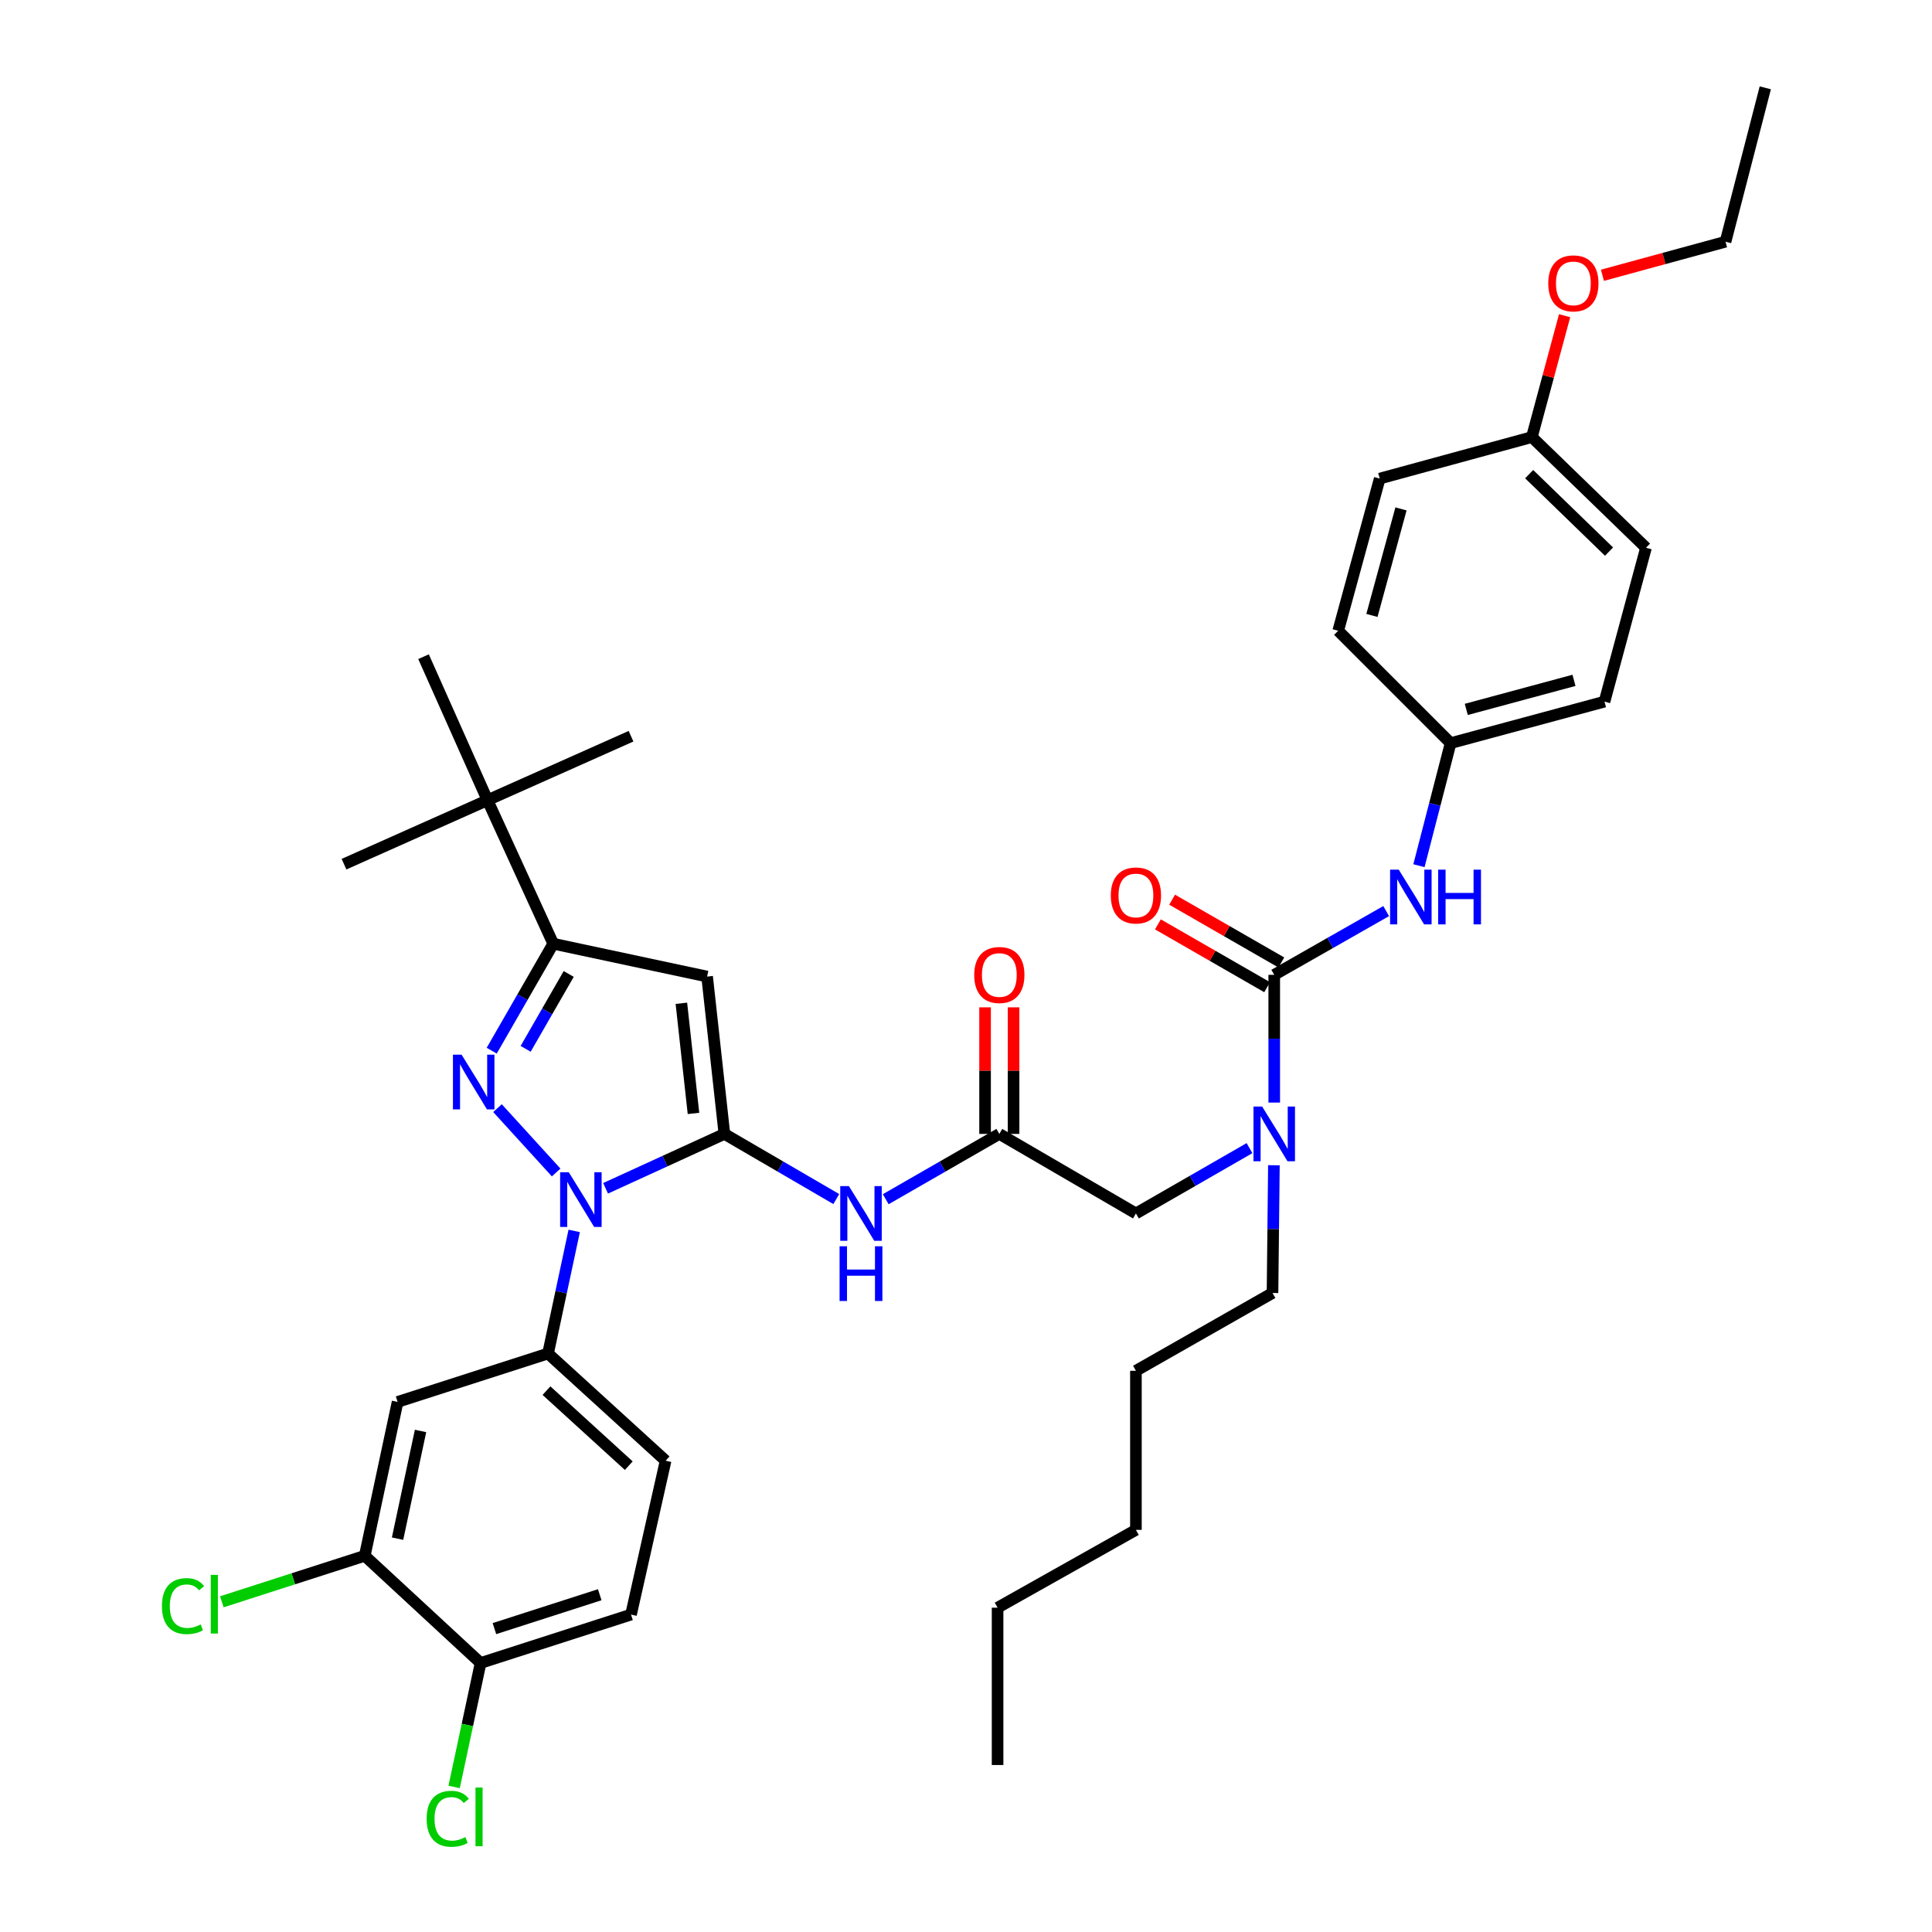 <?xml version='1.0' encoding='iso-8859-1'?>
<svg version='1.1' baseProfile='full'
              xmlns='http://www.w3.org/2000/svg'
                      xmlns:rdkit='http://www.rdkit.org/xml'
                      xmlns:xlink='http://www.w3.org/1999/xlink'
                  xml:space='preserve'
width='1000px' height='1000px' viewBox='0 0 1000 1000'>
<!-- END OF HEADER -->
<rect style='opacity:1.0;fill:#FFFFFF;stroke:none' width='1000' height='1000' x='0' y='0'> </rect>
<path class='bond-0' d='M 750.836,384.65 L 692.657,326.479' style='fill:none;fill-rule:evenodd;stroke:#000000;stroke-width:6px;stroke-linecap:butt;stroke-linejoin:miter;stroke-opacity:1' />
<path class='bond-1' d='M 750.836,384.65 L 830.485,363.165' style='fill:none;fill-rule:evenodd;stroke:#000000;stroke-width:6px;stroke-linecap:butt;stroke-linejoin:miter;stroke-opacity:1' />
<path class='bond-1' d='M 758.942,367.187 L 814.696,352.147' style='fill:none;fill-rule:evenodd;stroke:#000000;stroke-width:6px;stroke-linecap:butt;stroke-linejoin:miter;stroke-opacity:1' />
<path class='bond-2' d='M 750.836,384.65 L 742.64,416.366' style='fill:none;fill-rule:evenodd;stroke:#000000;stroke-width:6px;stroke-linecap:butt;stroke-linejoin:miter;stroke-opacity:1' />
<path class='bond-2' d='M 742.64,416.366 L 734.443,448.082' style='fill:none;fill-rule:evenodd;stroke:#0000FF;stroke-width:6px;stroke-linecap:butt;stroke-linejoin:miter;stroke-opacity:1' />
<path class='bond-3' d='M 432.862,620.634 L 403.904,603.772' style='fill:none;fill-rule:evenodd;stroke:#0000FF;stroke-width:6px;stroke-linecap:butt;stroke-linejoin:miter;stroke-opacity:1' />
<path class='bond-3' d='M 403.904,603.772 L 374.947,586.91' style='fill:none;fill-rule:evenodd;stroke:#000000;stroke-width:6px;stroke-linecap:butt;stroke-linejoin:miter;stroke-opacity:1' />
<path class='bond-4' d='M 458.452,620.716 L 487.851,603.813' style='fill:none;fill-rule:evenodd;stroke:#0000FF;stroke-width:6px;stroke-linecap:butt;stroke-linejoin:miter;stroke-opacity:1' />
<path class='bond-4' d='M 487.851,603.813 L 517.249,586.91' style='fill:none;fill-rule:evenodd;stroke:#000000;stroke-width:6px;stroke-linecap:butt;stroke-linejoin:miter;stroke-opacity:1' />
<path class='bond-5' d='M 517.249,586.91 L 587.95,628.079' style='fill:none;fill-rule:evenodd;stroke:#000000;stroke-width:6px;stroke-linecap:butt;stroke-linejoin:miter;stroke-opacity:1' />
<path class='bond-6' d='M 524.624,586.91 L 524.624,554.151' style='fill:none;fill-rule:evenodd;stroke:#000000;stroke-width:6px;stroke-linecap:butt;stroke-linejoin:miter;stroke-opacity:1' />
<path class='bond-6' d='M 524.624,554.151 L 524.624,521.392' style='fill:none;fill-rule:evenodd;stroke:#FF0000;stroke-width:6px;stroke-linecap:butt;stroke-linejoin:miter;stroke-opacity:1' />
<path class='bond-6' d='M 509.874,586.91 L 509.874,554.151' style='fill:none;fill-rule:evenodd;stroke:#000000;stroke-width:6px;stroke-linecap:butt;stroke-linejoin:miter;stroke-opacity:1' />
<path class='bond-6' d='M 509.874,554.151 L 509.874,521.392' style='fill:none;fill-rule:evenodd;stroke:#FF0000;stroke-width:6px;stroke-linecap:butt;stroke-linejoin:miter;stroke-opacity:1' />
<path class='bond-7' d='M 587.95,628.079 L 617.344,611.176' style='fill:none;fill-rule:evenodd;stroke:#000000;stroke-width:6px;stroke-linecap:butt;stroke-linejoin:miter;stroke-opacity:1' />
<path class='bond-7' d='M 617.344,611.176 L 646.739,594.273' style='fill:none;fill-rule:evenodd;stroke:#0000FF;stroke-width:6px;stroke-linecap:butt;stroke-linejoin:miter;stroke-opacity:1' />
<path class='bond-8' d='M 659.543,570.692 L 659.543,537.633' style='fill:none;fill-rule:evenodd;stroke:#0000FF;stroke-width:6px;stroke-linecap:butt;stroke-linejoin:miter;stroke-opacity:1' />
<path class='bond-8' d='M 659.543,537.633 L 659.543,504.574' style='fill:none;fill-rule:evenodd;stroke:#000000;stroke-width:6px;stroke-linecap:butt;stroke-linejoin:miter;stroke-opacity:1' />
<path class='bond-9' d='M 659.368,603.129 L 659.009,636.188' style='fill:none;fill-rule:evenodd;stroke:#0000FF;stroke-width:6px;stroke-linecap:butt;stroke-linejoin:miter;stroke-opacity:1' />
<path class='bond-9' d='M 659.009,636.188 L 658.65,669.247' style='fill:none;fill-rule:evenodd;stroke:#000000;stroke-width:6px;stroke-linecap:butt;stroke-linejoin:miter;stroke-opacity:1' />
<path class='bond-10' d='M 659.543,504.574 L 688.511,488.075' style='fill:none;fill-rule:evenodd;stroke:#000000;stroke-width:6px;stroke-linecap:butt;stroke-linejoin:miter;stroke-opacity:1' />
<path class='bond-10' d='M 688.511,488.075 L 717.478,471.575' style='fill:none;fill-rule:evenodd;stroke:#0000FF;stroke-width:6px;stroke-linecap:butt;stroke-linejoin:miter;stroke-opacity:1' />
<path class='bond-11' d='M 663.22,498.181 L 634.955,481.928' style='fill:none;fill-rule:evenodd;stroke:#000000;stroke-width:6px;stroke-linecap:butt;stroke-linejoin:miter;stroke-opacity:1' />
<path class='bond-11' d='M 634.955,481.928 L 606.691,465.675' style='fill:none;fill-rule:evenodd;stroke:#FF0000;stroke-width:6px;stroke-linecap:butt;stroke-linejoin:miter;stroke-opacity:1' />
<path class='bond-11' d='M 655.867,510.967 L 627.603,494.714' style='fill:none;fill-rule:evenodd;stroke:#000000;stroke-width:6px;stroke-linecap:butt;stroke-linejoin:miter;stroke-opacity:1' />
<path class='bond-11' d='M 627.603,494.714 L 599.338,478.462' style='fill:none;fill-rule:evenodd;stroke:#FF0000;stroke-width:6px;stroke-linecap:butt;stroke-linejoin:miter;stroke-opacity:1' />
<path class='bond-12' d='M 792.898,226.238 L 851.962,283.516' style='fill:none;fill-rule:evenodd;stroke:#000000;stroke-width:6px;stroke-linecap:butt;stroke-linejoin:miter;stroke-opacity:1' />
<path class='bond-12' d='M 791.489,245.418 L 832.834,285.513' style='fill:none;fill-rule:evenodd;stroke:#000000;stroke-width:6px;stroke-linecap:butt;stroke-linejoin:miter;stroke-opacity:1' />
<path class='bond-13' d='M 792.898,226.238 L 801.368,194.824' style='fill:none;fill-rule:evenodd;stroke:#000000;stroke-width:6px;stroke-linecap:butt;stroke-linejoin:miter;stroke-opacity:1' />
<path class='bond-13' d='M 801.368,194.824 L 809.839,163.411' style='fill:none;fill-rule:evenodd;stroke:#FF0000;stroke-width:6px;stroke-linecap:butt;stroke-linejoin:miter;stroke-opacity:1' />
<path class='bond-14' d='M 792.898,226.238 L 714.142,247.715' style='fill:none;fill-rule:evenodd;stroke:#000000;stroke-width:6px;stroke-linecap:butt;stroke-linejoin:miter;stroke-opacity:1' />
<path class='bond-15' d='M 692.657,326.479 L 714.142,247.715' style='fill:none;fill-rule:evenodd;stroke:#000000;stroke-width:6px;stroke-linecap:butt;stroke-linejoin:miter;stroke-opacity:1' />
<path class='bond-15' d='M 710.109,318.546 L 725.149,263.411' style='fill:none;fill-rule:evenodd;stroke:#000000;stroke-width:6px;stroke-linecap:butt;stroke-linejoin:miter;stroke-opacity:1' />
<path class='bond-16' d='M 297.208,637.113 L 290.435,668.844' style='fill:none;fill-rule:evenodd;stroke:#0000FF;stroke-width:6px;stroke-linecap:butt;stroke-linejoin:miter;stroke-opacity:1' />
<path class='bond-16' d='M 290.435,668.844 L 283.662,700.574' style='fill:none;fill-rule:evenodd;stroke:#000000;stroke-width:6px;stroke-linecap:butt;stroke-linejoin:miter;stroke-opacity:1' />
<path class='bond-17' d='M 313.448,615.065 L 344.197,600.988' style='fill:none;fill-rule:evenodd;stroke:#0000FF;stroke-width:6px;stroke-linecap:butt;stroke-linejoin:miter;stroke-opacity:1' />
<path class='bond-17' d='M 344.197,600.988 L 374.947,586.91' style='fill:none;fill-rule:evenodd;stroke:#000000;stroke-width:6px;stroke-linecap:butt;stroke-linejoin:miter;stroke-opacity:1' />
<path class='bond-18' d='M 287.866,606.878 L 257.505,573.576' style='fill:none;fill-rule:evenodd;stroke:#0000FF;stroke-width:6px;stroke-linecap:butt;stroke-linejoin:miter;stroke-opacity:1' />
<path class='bond-19' d='M 374.947,586.91 L 365.998,505.467' style='fill:none;fill-rule:evenodd;stroke:#000000;stroke-width:6px;stroke-linecap:butt;stroke-linejoin:miter;stroke-opacity:1' />
<path class='bond-19' d='M 358.943,576.305 L 352.679,519.295' style='fill:none;fill-rule:evenodd;stroke:#000000;stroke-width:6px;stroke-linecap:butt;stroke-linejoin:miter;stroke-opacity:1' />
<path class='bond-20' d='M 365.998,505.467 L 286.35,488.464' style='fill:none;fill-rule:evenodd;stroke:#000000;stroke-width:6px;stroke-linecap:butt;stroke-linejoin:miter;stroke-opacity:1' />
<path class='bond-21' d='M 286.35,488.464 L 270.43,516.148' style='fill:none;fill-rule:evenodd;stroke:#000000;stroke-width:6px;stroke-linecap:butt;stroke-linejoin:miter;stroke-opacity:1' />
<path class='bond-21' d='M 270.43,516.148 L 254.511,543.833' style='fill:none;fill-rule:evenodd;stroke:#0000FF;stroke-width:6px;stroke-linecap:butt;stroke-linejoin:miter;stroke-opacity:1' />
<path class='bond-21' d='M 294.36,504.122 L 283.217,523.501' style='fill:none;fill-rule:evenodd;stroke:#000000;stroke-width:6px;stroke-linecap:butt;stroke-linejoin:miter;stroke-opacity:1' />
<path class='bond-21' d='M 283.217,523.501 L 272.073,542.88' style='fill:none;fill-rule:evenodd;stroke:#0000FF;stroke-width:6px;stroke-linecap:butt;stroke-linejoin:miter;stroke-opacity:1' />
<path class='bond-22' d='M 286.35,488.464 L 252.335,414.182' style='fill:none;fill-rule:evenodd;stroke:#000000;stroke-width:6px;stroke-linecap:butt;stroke-linejoin:miter;stroke-opacity:1' />
<path class='bond-23' d='M 658.65,669.247 L 587.95,709.522' style='fill:none;fill-rule:evenodd;stroke:#000000;stroke-width:6px;stroke-linecap:butt;stroke-linejoin:miter;stroke-opacity:1' />
<path class='bond-24' d='M 587.95,709.522 L 587.95,791.859' style='fill:none;fill-rule:evenodd;stroke:#000000;stroke-width:6px;stroke-linecap:butt;stroke-linejoin:miter;stroke-opacity:1' />
<path class='bond-25' d='M 516.348,832.134 L 587.95,791.859' style='fill:none;fill-rule:evenodd;stroke:#000000;stroke-width:6px;stroke-linecap:butt;stroke-linejoin:miter;stroke-opacity:1' />
<path class='bond-26' d='M 516.348,832.134 L 516.348,913.569' style='fill:none;fill-rule:evenodd;stroke:#000000;stroke-width:6px;stroke-linecap:butt;stroke-linejoin:miter;stroke-opacity:1' />
<path class='bond-27' d='M 188.796,805.281 L 205.799,725.632' style='fill:none;fill-rule:evenodd;stroke:#000000;stroke-width:6px;stroke-linecap:butt;stroke-linejoin:miter;stroke-opacity:1' />
<path class='bond-27' d='M 205.772,796.413 L 217.674,740.659' style='fill:none;fill-rule:evenodd;stroke:#000000;stroke-width:6px;stroke-linecap:butt;stroke-linejoin:miter;stroke-opacity:1' />
<path class='bond-28' d='M 188.796,805.281 L 248.754,860.765' style='fill:none;fill-rule:evenodd;stroke:#000000;stroke-width:6px;stroke-linecap:butt;stroke-linejoin:miter;stroke-opacity:1' />
<path class='bond-29' d='M 188.796,805.281 L 151.808,817.185' style='fill:none;fill-rule:evenodd;stroke:#000000;stroke-width:6px;stroke-linecap:butt;stroke-linejoin:miter;stroke-opacity:1' />
<path class='bond-29' d='M 151.808,817.185 L 114.819,829.089' style='fill:none;fill-rule:evenodd;stroke:#00CC00;stroke-width:6px;stroke-linecap:butt;stroke-linejoin:miter;stroke-opacity:1' />
<path class='bond-30' d='M 205.799,725.632 L 283.662,700.574' style='fill:none;fill-rule:evenodd;stroke:#000000;stroke-width:6px;stroke-linecap:butt;stroke-linejoin:miter;stroke-opacity:1' />
<path class='bond-31' d='M 252.335,414.182 L 178.054,447.296' style='fill:none;fill-rule:evenodd;stroke:#000000;stroke-width:6px;stroke-linecap:butt;stroke-linejoin:miter;stroke-opacity:1' />
<path class='bond-32' d='M 252.335,414.182 L 326.617,381.069' style='fill:none;fill-rule:evenodd;stroke:#000000;stroke-width:6px;stroke-linecap:butt;stroke-linejoin:miter;stroke-opacity:1' />
<path class='bond-33' d='M 252.335,414.182 L 219.222,339.901' style='fill:none;fill-rule:evenodd;stroke:#000000;stroke-width:6px;stroke-linecap:butt;stroke-linejoin:miter;stroke-opacity:1' />
<path class='bond-34' d='M 248.754,860.765 L 326.617,835.706' style='fill:none;fill-rule:evenodd;stroke:#000000;stroke-width:6px;stroke-linecap:butt;stroke-linejoin:miter;stroke-opacity:1' />
<path class='bond-34' d='M 255.915,842.965 L 310.419,825.425' style='fill:none;fill-rule:evenodd;stroke:#000000;stroke-width:6px;stroke-linecap:butt;stroke-linejoin:miter;stroke-opacity:1' />
<path class='bond-35' d='M 248.754,860.765 L 241.906,892.845' style='fill:none;fill-rule:evenodd;stroke:#000000;stroke-width:6px;stroke-linecap:butt;stroke-linejoin:miter;stroke-opacity:1' />
<path class='bond-35' d='M 241.906,892.845 L 235.059,924.925' style='fill:none;fill-rule:evenodd;stroke:#00CC00;stroke-width:6px;stroke-linecap:butt;stroke-linejoin:miter;stroke-opacity:1' />
<path class='bond-36' d='M 283.662,700.574 L 344.521,756.058' style='fill:none;fill-rule:evenodd;stroke:#000000;stroke-width:6px;stroke-linecap:butt;stroke-linejoin:miter;stroke-opacity:1' />
<path class='bond-36' d='M 282.854,719.796 L 325.455,758.635' style='fill:none;fill-rule:evenodd;stroke:#000000;stroke-width:6px;stroke-linecap:butt;stroke-linejoin:miter;stroke-opacity:1' />
<path class='bond-37' d='M 326.617,835.706 L 344.521,756.058' style='fill:none;fill-rule:evenodd;stroke:#000000;stroke-width:6px;stroke-linecap:butt;stroke-linejoin:miter;stroke-opacity:1' />
<path class='bond-38' d='M 830.485,363.165 L 851.962,283.516' style='fill:none;fill-rule:evenodd;stroke:#000000;stroke-width:6px;stroke-linecap:butt;stroke-linejoin:miter;stroke-opacity:1' />
<path class='bond-39' d='M 829.416,142.487 L 861.273,133.799' style='fill:none;fill-rule:evenodd;stroke:#FF0000;stroke-width:6px;stroke-linecap:butt;stroke-linejoin:miter;stroke-opacity:1' />
<path class='bond-39' d='M 861.273,133.799 L 893.131,125.112' style='fill:none;fill-rule:evenodd;stroke:#000000;stroke-width:6px;stroke-linecap:butt;stroke-linejoin:miter;stroke-opacity:1' />
<path class='bond-40' d='M 893.131,125.112 L 913.715,45.455' style='fill:none;fill-rule:evenodd;stroke:#000000;stroke-width:6px;stroke-linecap:butt;stroke-linejoin:miter;stroke-opacity:1' />
<path  class='atom-1' d='M 439.387 613.919
L 448.667 628.919
Q 449.587 630.399, 451.067 633.079
Q 452.547 635.759, 452.627 635.919
L 452.627 613.919
L 456.387 613.919
L 456.387 642.239
L 452.507 642.239
L 442.547 625.839
Q 441.387 623.919, 440.147 621.719
Q 438.947 619.519, 438.587 618.839
L 438.587 642.239
L 434.907 642.239
L 434.907 613.919
L 439.387 613.919
' fill='#0000FF'/>
<path  class='atom-1' d='M 434.567 645.071
L 438.407 645.071
L 438.407 657.111
L 452.887 657.111
L 452.887 645.071
L 456.727 645.071
L 456.727 673.391
L 452.887 673.391
L 452.887 660.311
L 438.407 660.311
L 438.407 673.391
L 434.567 673.391
L 434.567 645.071
' fill='#0000FF'/>
<path  class='atom-4' d='M 653.283 572.75
L 662.563 587.75
Q 663.483 589.23, 664.963 591.91
Q 666.443 594.59, 666.523 594.75
L 666.523 572.75
L 670.283 572.75
L 670.283 601.07
L 666.403 601.07
L 656.443 584.67
Q 655.283 582.75, 654.043 580.55
Q 652.843 578.35, 652.483 577.67
L 652.483 601.07
L 648.803 601.07
L 648.803 572.75
L 653.283 572.75
' fill='#0000FF'/>
<path  class='atom-5' d='M 504.249 504.654
Q 504.249 497.854, 507.609 494.054
Q 510.969 490.254, 517.249 490.254
Q 523.529 490.254, 526.889 494.054
Q 530.249 497.854, 530.249 504.654
Q 530.249 511.534, 526.849 515.454
Q 523.449 519.334, 517.249 519.334
Q 511.009 519.334, 507.609 515.454
Q 504.249 511.574, 504.249 504.654
M 517.249 516.134
Q 521.569 516.134, 523.889 513.254
Q 526.249 510.334, 526.249 504.654
Q 526.249 499.094, 523.889 496.294
Q 521.569 493.454, 517.249 493.454
Q 512.929 493.454, 510.569 496.254
Q 508.249 499.054, 508.249 504.654
Q 508.249 510.374, 510.569 513.254
Q 512.929 516.134, 517.249 516.134
' fill='#FF0000'/>
<path  class='atom-7' d='M 723.992 450.139
L 733.272 465.139
Q 734.192 466.619, 735.672 469.299
Q 737.152 471.979, 737.232 472.139
L 737.232 450.139
L 740.992 450.139
L 740.992 478.459
L 737.112 478.459
L 727.152 462.059
Q 725.992 460.139, 724.752 457.939
Q 723.552 455.739, 723.192 455.059
L 723.192 478.459
L 719.512 478.459
L 719.512 450.139
L 723.992 450.139
' fill='#0000FF'/>
<path  class='atom-7' d='M 744.392 450.139
L 748.232 450.139
L 748.232 462.179
L 762.712 462.179
L 762.712 450.139
L 766.552 450.139
L 766.552 478.459
L 762.712 478.459
L 762.712 465.379
L 748.232 465.379
L 748.232 478.459
L 744.392 478.459
L 744.392 450.139
' fill='#0000FF'/>
<path  class='atom-8' d='M 574.95 463.486
Q 574.95 456.686, 578.31 452.886
Q 581.67 449.086, 587.95 449.086
Q 594.23 449.086, 597.59 452.886
Q 600.95 456.686, 600.95 463.486
Q 600.95 470.366, 597.55 474.286
Q 594.15 478.166, 587.95 478.166
Q 581.71 478.166, 578.31 474.286
Q 574.95 470.406, 574.95 463.486
M 587.95 474.966
Q 592.27 474.966, 594.59 472.086
Q 596.95 469.166, 596.95 463.486
Q 596.95 457.926, 594.59 455.126
Q 592.27 452.286, 587.95 452.286
Q 583.63 452.286, 581.27 455.086
Q 578.95 457.886, 578.95 463.486
Q 578.95 469.206, 581.27 472.086
Q 583.63 474.966, 587.95 474.966
' fill='#FF0000'/>
<path  class='atom-11' d='M 294.405 606.757
L 303.685 621.757
Q 304.605 623.237, 306.085 625.917
Q 307.565 628.597, 307.645 628.757
L 307.645 606.757
L 311.405 606.757
L 311.405 635.077
L 307.525 635.077
L 297.565 618.677
Q 296.405 616.757, 295.165 614.557
Q 293.965 612.357, 293.605 611.677
L 293.605 635.077
L 289.925 635.077
L 289.925 606.757
L 294.405 606.757
' fill='#0000FF'/>
<path  class='atom-15' d='M 238.921 545.898
L 248.201 560.898
Q 249.121 562.378, 250.601 565.058
Q 252.081 567.738, 252.161 567.898
L 252.161 545.898
L 255.921 545.898
L 255.921 574.218
L 252.041 574.218
L 242.081 557.818
Q 240.921 555.898, 239.681 553.698
Q 238.481 551.498, 238.121 550.818
L 238.121 574.218
L 234.441 574.218
L 234.441 545.898
L 238.921 545.898
' fill='#0000FF'/>
<path  class='atom-30' d='M 83.814 831.319
Q 83.814 824.279, 87.094 820.599
Q 90.414 816.879, 96.694 816.879
Q 102.534 816.879, 105.654 820.999
L 103.014 823.159
Q 100.734 820.159, 96.694 820.159
Q 92.414 820.159, 90.134 823.039
Q 87.894 825.879, 87.894 831.319
Q 87.894 836.919, 90.214 839.799
Q 92.574 842.679, 97.134 842.679
Q 100.254 842.679, 103.894 840.799
L 105.014 843.799
Q 103.534 844.759, 101.294 845.319
Q 99.054 845.879, 96.574 845.879
Q 90.414 845.879, 87.094 842.119
Q 83.814 838.359, 83.814 831.319
' fill='#00CC00'/>
<path  class='atom-30' d='M 109.094 815.159
L 112.774 815.159
L 112.774 845.519
L 109.094 845.519
L 109.094 815.159
' fill='#00CC00'/>
<path  class='atom-31' d='M 220.831 941.402
Q 220.831 934.362, 224.111 930.682
Q 227.431 926.962, 233.711 926.962
Q 239.551 926.962, 242.671 931.082
L 240.031 933.242
Q 237.751 930.242, 233.711 930.242
Q 229.431 930.242, 227.151 933.122
Q 224.911 935.962, 224.911 941.402
Q 224.911 947.002, 227.231 949.882
Q 229.591 952.762, 234.151 952.762
Q 237.271 952.762, 240.911 950.882
L 242.031 953.882
Q 240.551 954.842, 238.311 955.402
Q 236.071 955.962, 233.591 955.962
Q 227.431 955.962, 224.111 952.202
Q 220.831 948.442, 220.831 941.402
' fill='#00CC00'/>
<path  class='atom-31' d='M 246.111 925.242
L 249.791 925.242
L 249.791 955.602
L 246.111 955.602
L 246.111 925.242
' fill='#00CC00'/>
<path  class='atom-36' d='M 801.375 146.669
Q 801.375 139.869, 804.735 136.069
Q 808.095 132.269, 814.375 132.269
Q 820.655 132.269, 824.015 136.069
Q 827.375 139.869, 827.375 146.669
Q 827.375 153.549, 823.975 157.469
Q 820.575 161.349, 814.375 161.349
Q 808.135 161.349, 804.735 157.469
Q 801.375 153.589, 801.375 146.669
M 814.375 158.149
Q 818.695 158.149, 821.015 155.269
Q 823.375 152.349, 823.375 146.669
Q 823.375 141.109, 821.015 138.309
Q 818.695 135.469, 814.375 135.469
Q 810.055 135.469, 807.695 138.269
Q 805.375 141.069, 805.375 146.669
Q 805.375 152.389, 807.695 155.269
Q 810.055 158.149, 814.375 158.149
' fill='#FF0000'/>
</svg>
